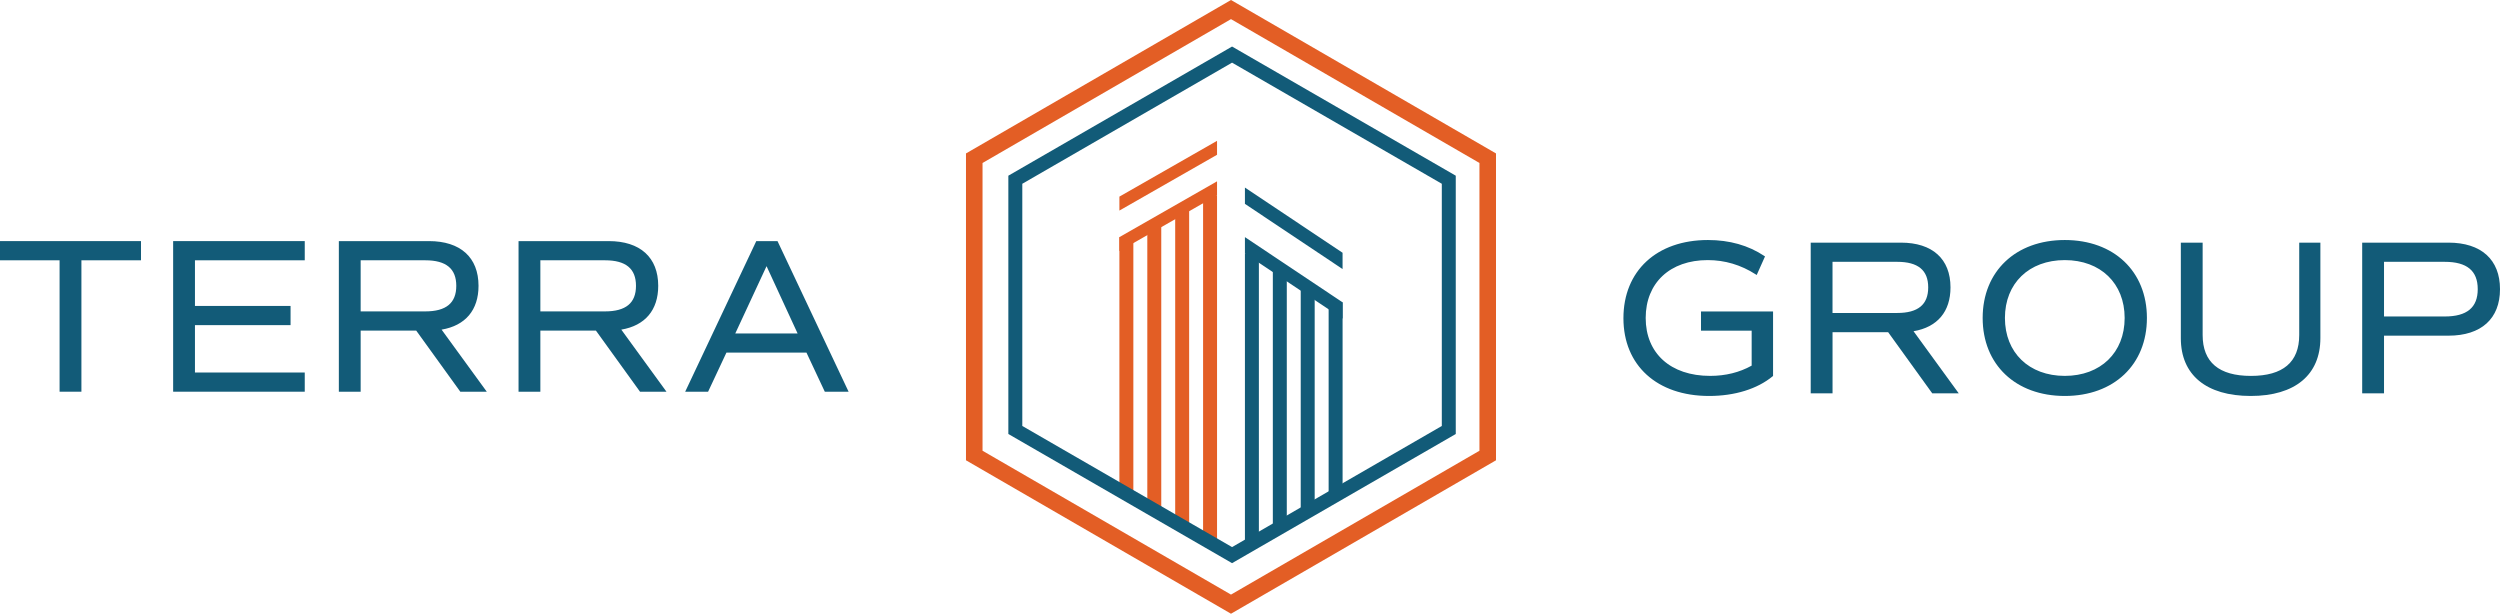 <?xml version="1.0" encoding="UTF-8"?><svg id="Layer_2" xmlns="http://www.w3.org/2000/svg" viewBox="0 0 1155.53 283.67"><defs><style>.cls-1{fill:#125b78;}.cls-2{fill:#e35e25;}</style></defs><g id="Logo_Black"><rect class="cls-2" x="556.08" y="90.26" width="6.45" height="161.17"/><rect class="cls-2" x="543.19" y="96.7" width="6.45" height="145.87"/><rect class="cls-2" x="530.3" y="103.15" width="6.45" height="132.8"/><rect class="cls-2" x="517.4" y="109.6" width="6.45" height="118.77"/><polygon class="cls-2" points="517.4 109.6 562.53 83.81 562.53 90.26 517.4 116.05 517.4 109.6"/><polygon class="cls-2" points="517.4 90.88 562.53 65.09 562.53 71.54 517.4 97.33 517.4 90.88"/><rect class="cls-1" x="575.42" y="117.13" width="6.45" height="134.3"/><rect class="cls-1" x="588.32" y="124.67" width="6.45" height="119.69"/><rect class="cls-1" x="601.21" y="132.2" width="6.45" height="105.48"/><rect class="cls-1" x="614.11" y="139.74" width="6.45" height="90.41"/><polygon class="cls-1" points="575.42 109.6 620.55 139.74 620.55 147.27 575.42 117.13 575.42 109.6"/><polygon class="cls-1" points="575.42 86.69 620.55 116.83 620.55 124.36 575.42 94.23 575.42 86.69"/><path class="cls-1" d="M569.47,28.96l96.95,55.98v111.95l-96.95,55.98-96.95-55.98v-111.95l96.95-55.98M569.47,21.51l-103.4,59.7v119.39l103.4,59.7,103.4-59.7v-119.39l-103.4-59.7h0Z"/><path class="cls-2" d="M568.98,8.84l114.84,66.49v133.01l-114.84,66.49-114.84-66.49V75.33l114.84-66.49M568.98,0l-122.49,70.92v141.83l122.49,70.92,122.49-70.92V70.92L568.98,0h0Z"/><path class="cls-1" d="M64.67,119.81h-27.54v60.74h-9.08v-60.74H.5v-7.87h64.17v7.87Z"/><path class="cls-1" d="M89.61,119.81v22.1h44.19v7.87h-44.19v22.9h50.75v7.87h-59.83v-68.61h59.83v7.87h-50.75Z"/><path class="cls-1" d="M213.02,180.55l-20.38-28.25h-26.43v28.25h-9.08v-68.61h41.16c14.33,0,22.4,7.26,22.4,20.18,0,11.3-6.25,18.26-17.46,19.88l20.78,28.55h-11ZM166.2,144.43h30.37c9.89,0,14.83-4.04,14.83-12.31s-4.94-12.31-14.83-12.31h-30.37v24.62Z"/><path class="cls-1" d="M296.07,180.55l-20.38-28.25h-26.43v28.25h-9.08v-68.61h41.16c14.33,0,22.4,7.26,22.4,20.18,0,11.3-6.25,18.26-17.46,19.88l20.78,28.55h-11ZM249.26,144.43h30.37c9.89,0,14.83-4.04,14.83-12.31s-4.94-12.31-14.83-12.31h-30.37v24.62Z"/><path class="cls-1" d="M373.08,162.49h-37.63l-8.47,18.06h-9.48l32.38-68.61h9.18l32.39,68.61h-9.89l-8.47-18.06ZM339.08,154.62h30.37l-15.13-32.79-15.23,32.79Z"/><path class="cls-1" d="M37.62,181.05h-10.08v-60.74H0v-8.87h65.17v8.87h-27.54v60.74ZM28.54,180.05h8.08v-60.74h27.54v-6.87H1v6.87h27.54v60.74Z"/><path class="cls-1" d="M140.86,181.05h-60.83v-69.61h60.83v8.87h-50.75v21.1h44.19v8.87h-44.19v21.9h50.75v8.87ZM81.03,180.05h58.83v-6.87h-50.75v-23.9h44.19v-6.87h-44.19v-23.1h50.75v-6.87h-58.83v67.61Z"/><path class="cls-1" d="M225,181.05h-12.24l-20.38-28.25h-25.68v28.25h-10.08v-69.61h41.66c14.55,0,22.9,7.54,22.9,20.68,0,11.2-6.05,18.37-17.07,20.24l20.88,28.69ZM213.27,180.05h9.76l-20.69-28.43.82-.12c10.98-1.58,17.03-8.46,17.03-19.38,0-12.69-7.78-19.68-21.9-19.68h-40.66v67.61h8.08v-28.25h27.19l20.38,28.25ZM196.57,144.93h-30.87v-25.62h30.87c10.17,0,15.33,4.31,15.33,12.81s-5.16,12.81-15.33,12.81ZM166.7,143.93h29.87c9.64,0,14.33-3.86,14.33-11.81s-4.69-11.81-14.33-11.81h-29.87v23.62Z"/><path class="cls-1" d="M308.05,181.05h-12.23l-20.38-28.25h-25.68v28.25h-10.08v-69.61h41.66c14.55,0,22.9,7.54,22.9,20.68,0,11.2-6.05,18.37-17.07,20.24l20.88,28.69ZM296.33,180.05h9.76l-20.69-28.43.82-.12c10.98-1.58,17.03-8.46,17.03-19.38,0-12.69-7.78-19.68-21.9-19.68h-40.66v67.61h8.08v-28.25h27.19l20.38,28.25ZM279.63,144.93h-30.87v-25.62h30.87c10.17,0,15.33,4.31,15.33,12.81s-5.16,12.81-15.33,12.81ZM249.76,143.93h29.87c9.64,0,14.33-3.86,14.33-11.81s-4.69-11.81-14.33-11.81h-29.87v23.62Z"/><path class="cls-1" d="M392.23,181.05h-11l-8.47-18.06h-37l-8.47,18.06h-10.59l32.86-69.61h9.81l32.86,69.61ZM381.87,180.05h8.78l-31.92-67.61h-8.55l-31.91,67.61h8.38l8.47-18.06h38.27l8.47,18.06ZM370.23,155.12h-31.93l16.02-34.48,15.91,34.48ZM339.86,154.12h28.8l-14.35-31.1-14.45,31.1Z"/><path class="cls-1" d="M819.03,173.53c-6.97,5.75-17.37,8.99-29.08,8.99-23.93,0-39.08-13.83-39.08-35.44s14.95-35.64,38.57-35.64c9.69,0,18.48,2.42,25.74,7.27l-3.43,7.67c-7.07-4.54-14.64-6.66-22.41-6.66-17.87,0-29.18,10.9-29.18,27.26s11.71,27.26,30.29,27.26c7.27,0,13.83-1.62,19.69-4.95v-16.97h-23.42v-7.87h32.31v29.08Z"/><path class="cls-1" d="M893.36,181.31l-20.4-28.27h-26.45v28.27h-9.09v-68.66h41.2c14.33,0,22.41,7.27,22.41,20.19,0,11.31-6.26,18.28-17.47,19.89l20.8,28.57h-11ZM846.51,145.16h30.39c9.9,0,14.84-4.04,14.84-12.32s-4.95-12.32-14.84-12.32h-30.39v24.64Z"/><path class="cls-1" d="M916.91,146.98c0-21.31,14.94-35.54,37.46-35.54s37.46,14.24,37.46,35.54-14.94,35.54-37.46,35.54-37.46-14.24-37.46-35.54ZM982.53,146.98c0-16.46-11.31-27.26-28.17-27.26s-28.17,10.81-28.17,27.26,11.31,27.26,28.17,27.26,28.17-10.81,28.17-27.26Z"/><path class="cls-1" d="M1008.51,156.37v-43.72h9.08v42.21c0,12.82,7.77,19.39,22.82,19.39s22.82-6.57,22.82-19.39v-42.21h8.78v43.62c0,16.76-11.41,26.25-31.71,26.25s-31.8-9.39-31.8-26.15Z"/><path class="cls-1" d="M1155.03,133.65c0,13.43-8.38,21-23.32,21h-30.29v26.65h-9.09v-68.66h39.38c14.95,0,23.32,7.57,23.32,21ZM1145.75,133.65c0-8.78-5.15-13.13-15.75-13.13h-28.57v26.25h28.57c10.6,0,15.75-4.34,15.75-13.13Z"/><path class="cls-1" d="M789.95,183.02c-24.04,0-39.58-14.11-39.58-35.94s15.34-36.14,39.07-36.14c9.95,0,18.7,2.47,26.02,7.35l.35.23-3.84,8.59-.49-.31c-6.8-4.37-14.25-6.58-22.14-6.58-17.42,0-28.68,10.5-28.68,26.76s11.42,26.76,29.79,26.76c7.1,0,13.55-1.59,19.19-4.74v-16.17h-23.42v-8.87h33.31v29.81l-.18.15c-7.11,5.87-17.54,9.1-29.4,9.1ZM789.44,111.94c-23.13,0-38.07,13.79-38.07,35.14s15.14,34.94,38.58,34.94c11.52,0,21.66-3.1,28.58-8.72v-28.34h-31.31v6.87h23.42v17.76l-.25.14c-5.85,3.33-12.56,5.01-19.93,5.01-18.71,0-30.79-10.9-30.79-27.76s11.65-27.76,29.68-27.76c7.9,0,15.37,2.16,22.19,6.43l3.02-6.76c-7.08-4.61-15.53-6.95-25.11-6.95Z"/><path class="cls-1" d="M905.35,181.81h-12.24l-20.39-28.27h-25.7v28.27h-10.09v-69.66h41.7c14.56,0,22.91,7.54,22.91,20.69,0,11.21-6.06,18.38-17.08,20.26l20.89,28.71ZM893.61,180.81h9.77l-20.71-28.45.82-.12c10.99-1.58,17.04-8.47,17.04-19.4,0-12.7-7.78-19.69-21.91-19.69h-40.7v67.66h8.09v-28.27h27.21l20.39,28.27ZM876.9,145.66h-30.89v-25.64h30.89c10.18,0,15.34,4.31,15.34,12.82s-5.16,12.82-15.34,12.82ZM847.01,144.66h29.89c9.65,0,14.34-3.87,14.34-11.82s-4.69-11.82-14.34-11.82h-29.89v23.64Z"/><path class="cls-1" d="M954.37,183.02c-22.71,0-37.96-14.48-37.96-36.04s15.25-36.04,37.96-36.04,37.96,14.48,37.96,36.04-15.25,36.04-37.96,36.04ZM954.37,111.94c-22.11,0-36.96,14.08-36.96,35.04s14.85,35.04,36.96,35.04,36.96-14.08,36.96-35.04-14.85-35.04-36.96-35.04ZM954.37,174.74c-17.15,0-28.67-11.16-28.67-27.76s11.52-27.76,28.67-27.76,28.67,11.16,28.67,27.76-11.52,27.76-28.67,27.76ZM954.37,120.22c-16.55,0-27.67,10.75-27.67,26.76s11.12,26.76,27.67,26.76,27.67-10.75,27.67-26.76-11.12-26.76-27.67-26.76Z"/><path class="cls-1" d="M1040.31,183.02c-20.53,0-32.3-9.71-32.3-26.65v-44.22h10.08v42.71c0,12.53,7.51,18.89,22.32,18.89s22.32-6.35,22.32-18.89v-42.71h9.78v44.12c0,17-11.74,26.75-32.21,26.75ZM1009.01,113.15v43.22c0,16.54,11.12,25.65,31.3,25.65s31.21-9.15,31.21-25.75v-43.12h-7.78v41.71c0,13.01-8.06,19.89-23.32,19.89s-23.32-6.88-23.32-19.89v-41.71h-8.08Z"/><path class="cls-1" d="M1101.92,181.81h-10.09v-69.66h39.88c15.14,0,23.82,7.84,23.82,21.5s-8.68,21.5-23.82,21.5h-29.79v26.65ZM1092.83,180.81h8.09v-26.65h30.79c14.72,0,22.82-7.28,22.82-20.5s-8.11-20.5-22.82-20.5h-38.88v67.66ZM1130,147.28h-29.07v-27.25h29.07c10.78,0,16.25,4.58,16.25,13.63s-5.47,13.63-16.25,13.63ZM1101.92,146.28h28.07c10.26,0,15.25-4.13,15.25-12.63s-4.99-12.63-15.25-12.63h-28.07v25.25Z"/></g></svg>